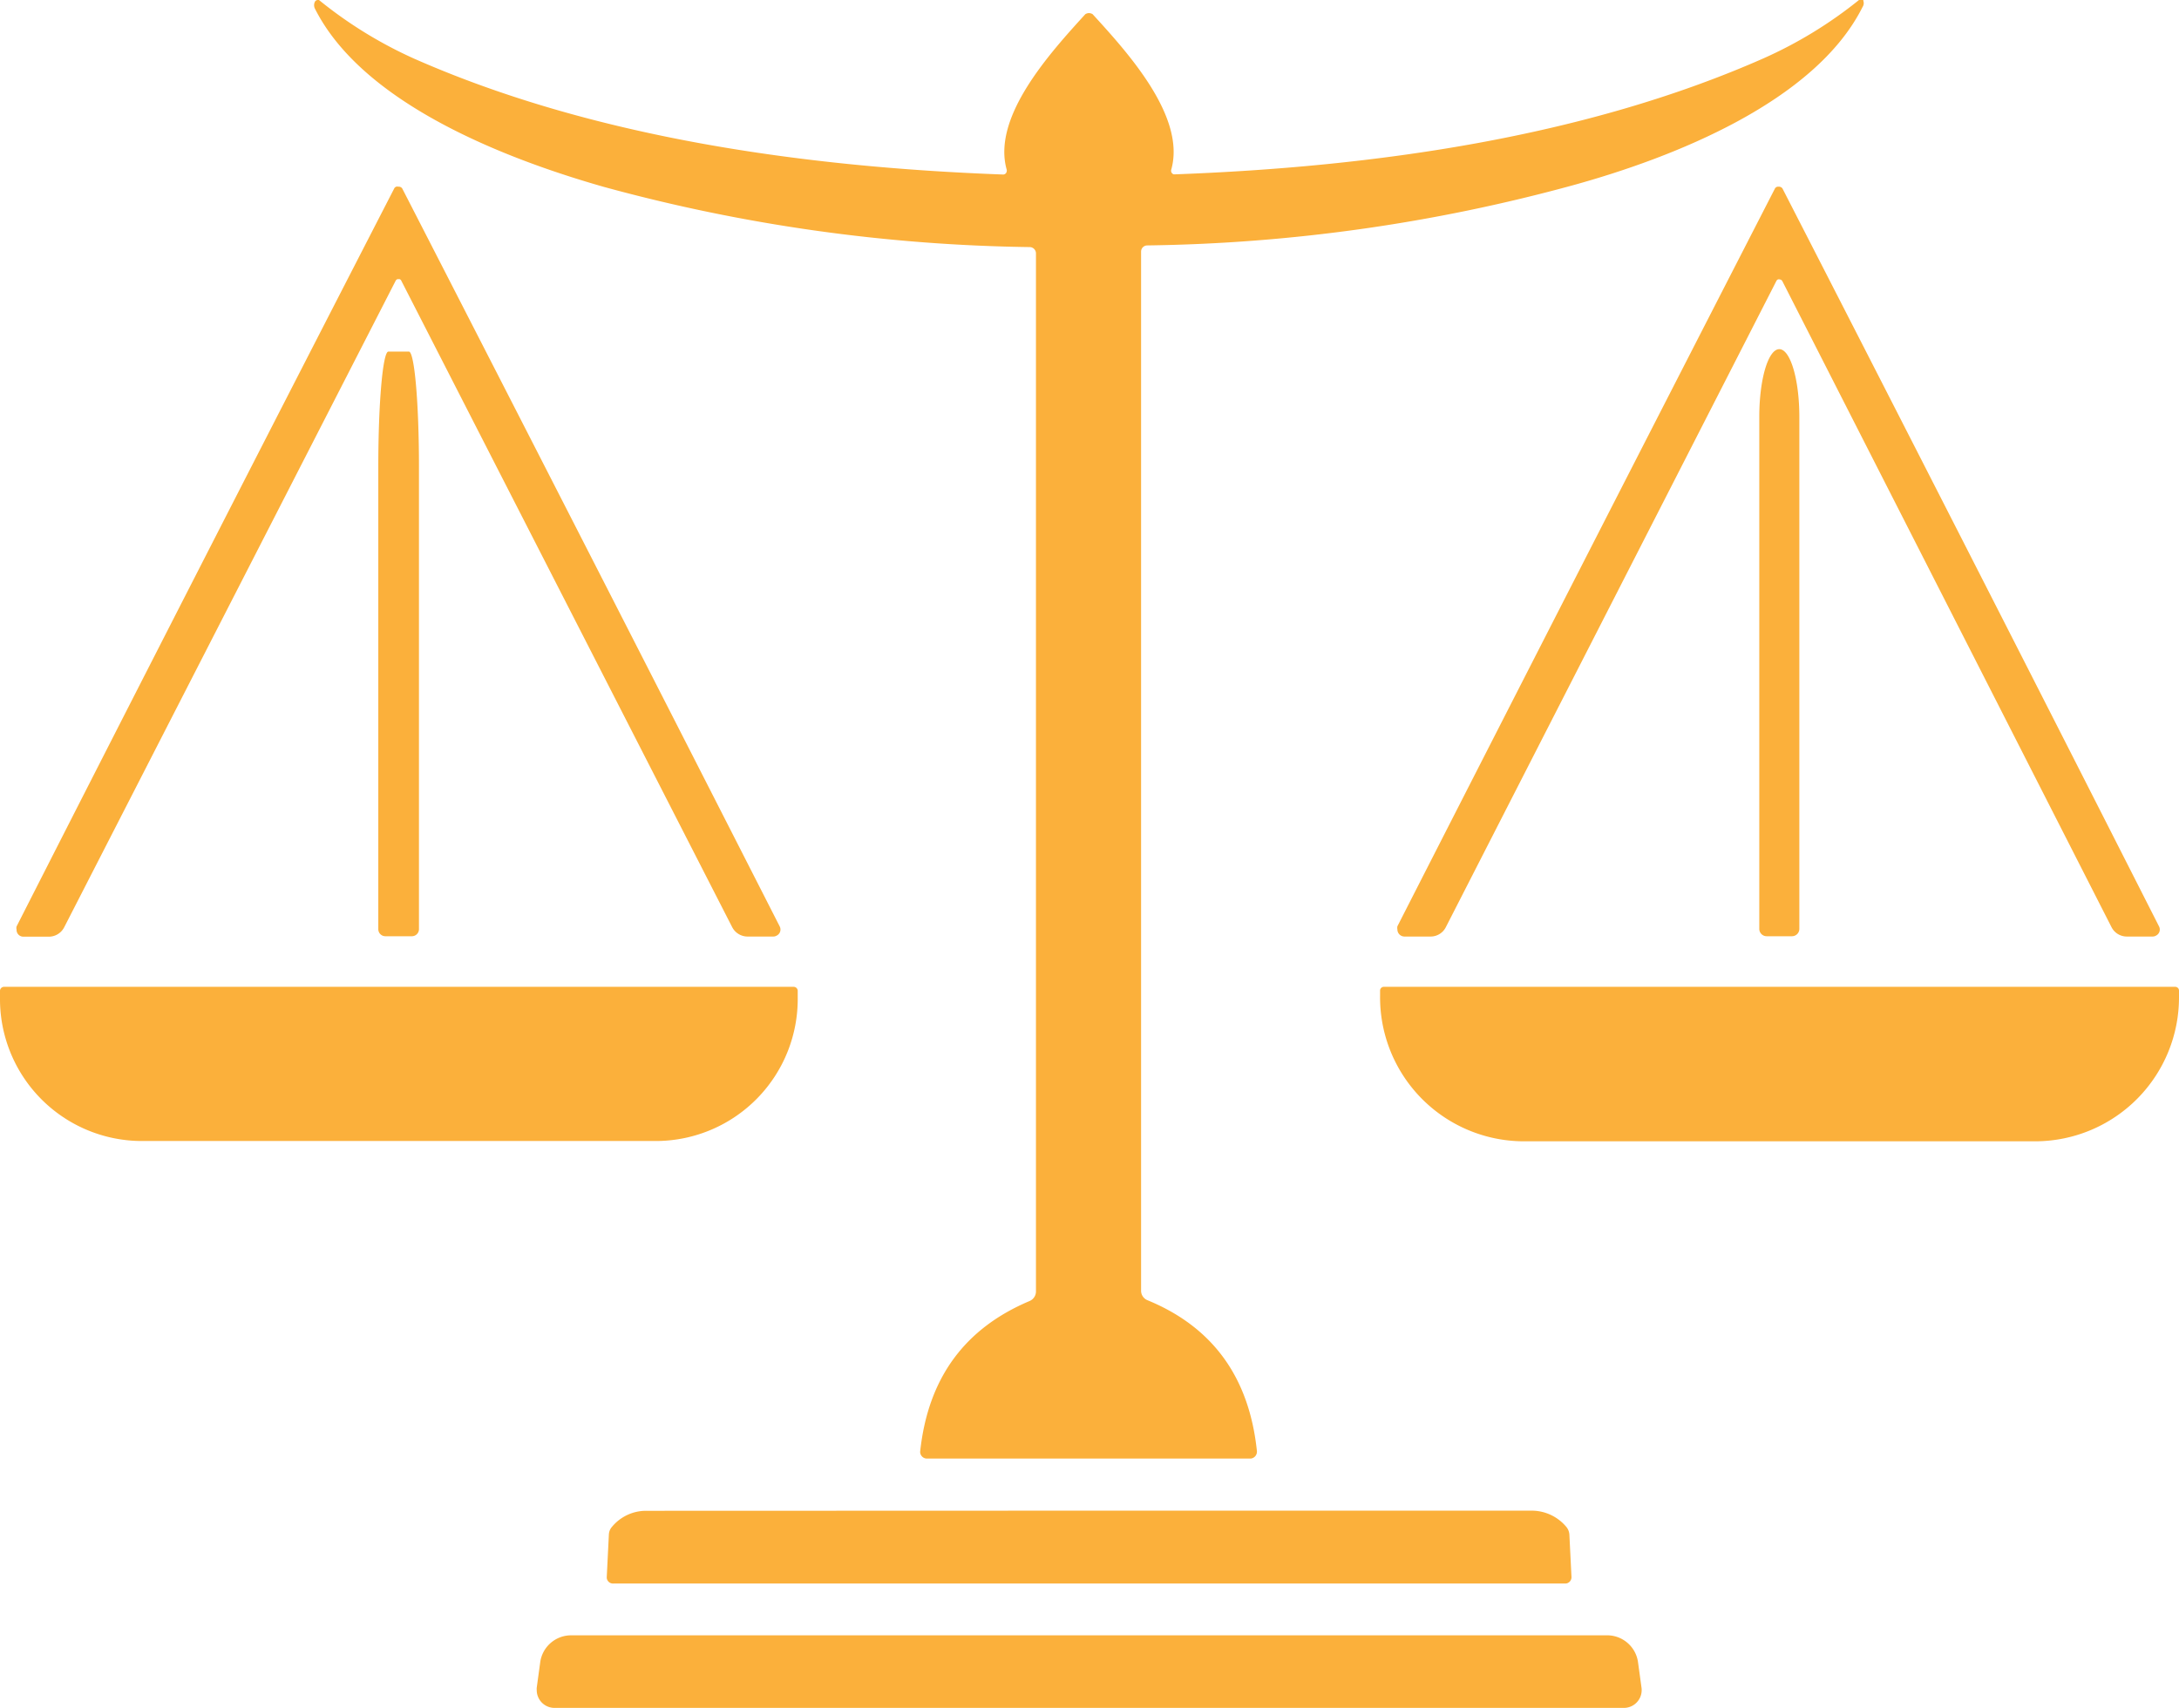 <svg xmlns="http://www.w3.org/2000/svg" id="Layer_1" data-name="Layer 1" viewBox="0 0 144.69 113.43"><defs><style>.cls-1{fill:#fbb03b;}</style></defs><path class="cls-1" d="M72.3.87a.49.49,0,0,1,.25.07c2.36,2.58,6.22,6.83,5.22,10.34a.25.25,0,0,0,.17.3H78c13.25-.49,27.22-2.46,39.09-7.7A28.58,28.58,0,0,0,123.44,0a.21.21,0,0,1,.29,0l0,.06a.45.45,0,0,1-.05.4c-3.15,6.3-12.56,10-19.22,11.84a112.53,112.53,0,0,1-28.28,4,.41.41,0,0,0-.41.41V85.71a.68.68,0,0,0,.44.65q6.48,2.67,7.25,10a.46.46,0,0,1-.41.51s0,0-.06,0q-1.86,0-10.71,0t-10.71,0a.45.45,0,0,1-.47-.46v0c.52-4.86,2.93-8.17,7.26-10a.69.69,0,0,0,.43-.65V16.82a.42.42,0,0,0-.41-.41,112.67,112.67,0,0,1-28.29-4C33.46,10.52,24.05,6.85,20.9.55a.51.51,0,0,1,0-.41A.22.22,0,0,1,21.12,0l.06,0A28.58,28.58,0,0,0,27.51,3.9c11.86,5.23,25.84,7.2,39.08,7.69a.24.24,0,0,0,.26-.24.17.17,0,0,0,0-.07c-1-3.51,2.87-7.76,5.22-10.34A.48.48,0,0,1,72.3.87Z"></path><path class="cls-1" d="M26.45,12.4a.27.27,0,0,1,.26.12q12.6,24.54,25.06,49a.45.45,0,0,1-.2.62.42.42,0,0,1-.21.06H49.62a1.15,1.15,0,0,1-1-.62L26.66,18.67a.22.22,0,0,0-.12-.13h-.15a.24.24,0,0,0-.13.13l-22,42.92a1.15,1.15,0,0,1-1,.62H1.56a.45.45,0,0,1-.46-.47.41.41,0,0,1,0-.21q12.45-24.47,25.07-49A.23.23,0,0,1,26.45,12.4Z"></path><path class="cls-1" d="M118.15,18.55l-.07,0a.22.22,0,0,0-.13.12L96,61.59a1.13,1.13,0,0,1-1,.61H93.26a.47.47,0,0,1-.47-.47.54.54,0,0,1,0-.21q12.47-24.45,25.07-49a.24.24,0,0,1,.24-.12.28.28,0,0,1,.26.12q12.59,24.54,25,49a.45.45,0,0,1-.2.62.42.42,0,0,1-.21.06h-1.74a1.14,1.14,0,0,1-1-.62L118.36,18.69a.22.22,0,0,0-.13-.12Z"></path><path class="cls-1" d="M25.58,62.18a.47.47,0,0,1-.46-.46h0V31c0-4.23.3-7.65.67-7.65h1.36c.37,0,.67,3.42.67,7.65V61.72a.47.47,0,0,1-.46.46H25.58Z"></path><path class="cls-1" d="M117.31,62.18a.49.49,0,0,1-.49-.49h0v-34c0-2.49.59-4.5,1.33-4.5h0c.73,0,1.33,2,1.33,4.5h0v34a.49.49,0,0,1-.49.49h-1.69Z"></path><path class="cls-1" d="M52.71,65.54a.27.27,0,0,1,.26.27v.42a9.43,9.43,0,0,1-9.31,9.55H9.31A9.43,9.43,0,0,1,0,66.23v-.42a.27.27,0,0,1,.26-.27Z"></path><path class="cls-1" d="M144.45,65.54a.25.25,0,0,1,.24.25h0v.39a9.56,9.56,0,0,1-9.49,9.62H101.14a9.56,9.56,0,0,1-9.5-9.62h0v-.39a.25.25,0,0,1,.24-.25Z"></path><path class="cls-1" d="M72.32,100.33h29.4A3,3,0,0,1,104,101.4a.89.89,0,0,1,.21.52l.14,2.82a.42.42,0,0,1-.38.43h-.07q-.09,0-31.59,0t-31.57,0a.42.42,0,0,1-.45-.36v-.07l.14-2.82a.83.83,0,0,1,.21-.52,2.94,2.94,0,0,1,2.29-1.06Z"></path><path class="cls-1" d="M109,112.09l-.23-1.68a2.07,2.07,0,0,0-2-1.8H37.92a2.07,2.07,0,0,0-2.05,1.8l-.23,1.68a.86.86,0,0,0,0,.16,1.18,1.18,0,0,0,1.18,1.18h71a1.18,1.18,0,0,0,1.19-1.18A.86.86,0,0,0,109,112.09Z"></path></svg>